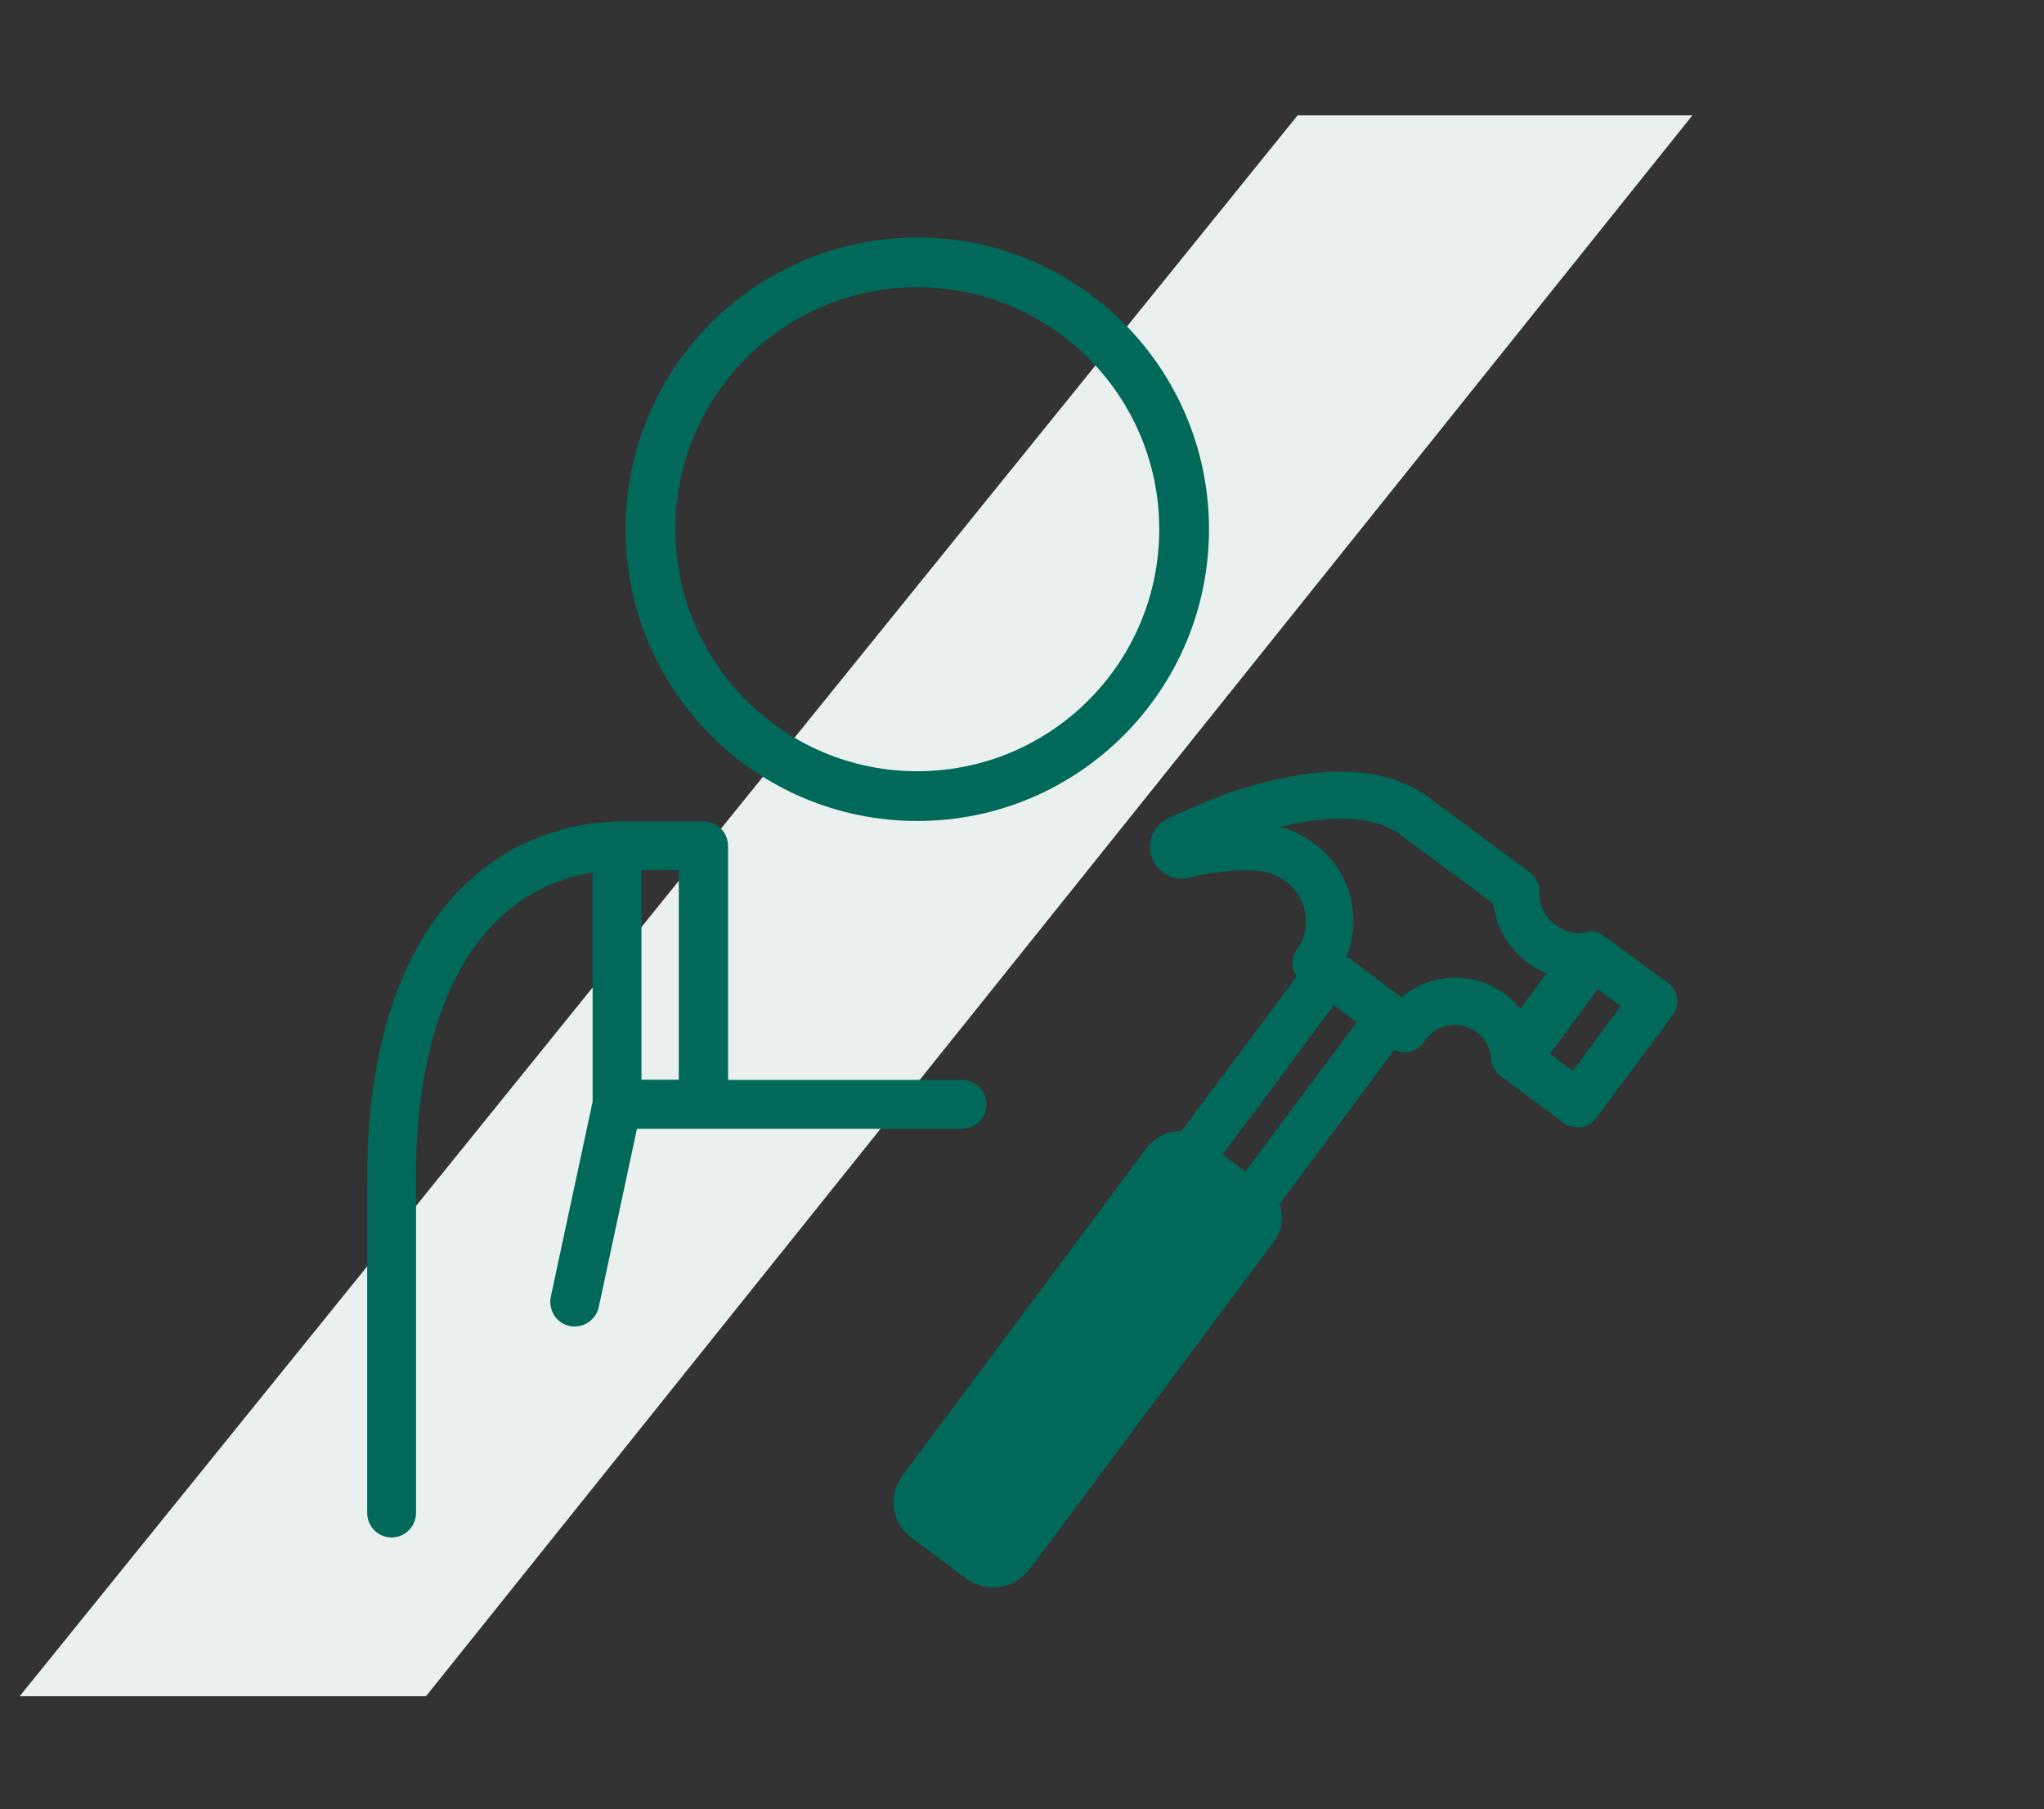 <?xml version="1.0" encoding="UTF-8"?>
<svg id="Ebene_1" xmlns="http://www.w3.org/2000/svg" version="1.1" viewBox="0 0 904 800">
  <rect x="0" y="0" width="904" height="800" fill="#333333" stroke="none"/>
  <!-- Generator: Adobe Illustrator 29.0.0, SVG Export Plug-In . SVG Version: 2.1.0 Build 186)  -->
  <defs>
    <style>
      .st0 {
        fill: #eaf0ee;
      }

      .st1 {
        fill: none;
        stroke: #006959;
        stroke-linecap: round;
        stroke-linejoin: round;
        stroke-width: 22px;
      }

      .st2 {
        fill: #006959;
      }
    </style>
  </defs>
  <path id="Pfad_102533" class="st0" d="M573.9,51L8.7,750h179.7L748.5,51h-174.6Z"/>
  <g>
    <path class="st2" d="M399.9,651.4l107.3-143.9c.1-.1.2-.3.3-.4,3.9-4.7,9.3-7.2,14.9-6.8l51.1-68.5c-2.5-3.6-2.5-8.5.2-12.2,3.3-4.4,4.5-9.7,3.6-15.6-.8-5.7-3.9-10.7-8.5-14.2-4.7-3.5-9.2-4.8-16.9-5-6.3-.1-16.9.8-25.3,3.1-.2,0-.4.1-.8.2-4,.9-8.2,0-11.5-2.4-3-2.2-5-5.5-5.5-9.2-.6-3.7.4-7.4,2.6-10.4,1.4-1.9,3.2-3.4,5.3-4.3l2.6-1.2c8.3-3.7,19.5-8.7,29.9-11.9,15.4-4.7,29.4-7.2,41.7-7.5,16.5-.3,30.2,3.5,40.7,11.2l45.1,33.4c2.8,2.1,4.4,5.5,4.2,9-.3,5.3,2.2,10.5,6.9,14,4.6,3.4,9,4.6,13.1,3.5l2.3-.4c1,0,2,0,3.1.3.1,0,.3,0,.5.1l1,.4,29.8,21.8c4.6,3.4,5.6,9.9,2.1,14.5l-33.7,45.3c-1.7,2.2-4.1,3.7-6.8,4.1-.7.1-1.5.1-2.3,0-2-.1-3.9-.8-5.5-2l-6.7-5c-8.2-6.1-20.9-15.5-21-15.6-2.5-1.9-4-4.6-4.2-7.6-.3-4.7-2.6-9.1-6.5-11.9-7.1-5.3-17.2-3.8-22.5,3.3-.2.3-.4.6-.6.9-1.5,2.3-3.8,4-6.5,4.5-2.3.5-4.6.2-6.7-.8l-50.9,68.3c.4,1,.7,2,.9,3.1.6,3.2.5,8.1-3.2,13.2l-107.4,144.1c-3.9,5.2-8.8,8.2-14.5,8.9-.7,0-1.4.1-2.2.1-6.2,0-10.9-3-12.6-4.3l-23.8-17.8c-1.5-1.1-6.4-5.2-7.6-12.4-.9-5.5.6-10.9,4.5-16ZM695.6,473.5l21.2-28.6-10.2-7.6-21.1,28.7,10.1,7.5ZM619.9,440.9c13-10.9,31.9-11.5,45.8-1.3,2.5,1.8,4.7,4,6.7,6.5l11.5-15.7c-2.9-1.3-5.7-2.9-8.5-5-5-3.8-9.1-8.7-11.7-14.3-1.7-3.6-2.8-7.6-3.3-11.6l-41-30.4c-13.4-9.9-35.1-7.9-53.2-3.5,5.4,1.4,10.3,3.9,15.3,7.6,9.1,6.8,15,16.6,16.6,27.8,1.1,7.5.2,15-2.5,21.9l24.4,18.1ZM550.9,517.9l49.1-65.9-10.1-7.5-49.2,66,9.9,7.3c0,0,.2,0,.3.1Z"/>
    <path class="st2" d="M183.9,521.4c0-78.4,28.5-127.6,78.2-135.6v101.3l-18.5,86.3c-.6,2.8,0,5.7,1.5,8.2,1.6,2.4,4,4.1,6.8,4.7.7.2,1.5.2,2.3.2,5.1,0,9.5-3.6,10.6-8.5l16.9-78.9h143.8c6,0,10.8-4.9,10.8-10.8s-4.9-10.8-10.8-10.8h-103.5v-103.5c0-6-4.9-10.8-10.8-10.8h-38.1c-.5,0-1.1,0-1.6.1-14.2.6-27.5,3.9-39.7,9.7-14.2,6.8-26.6,16.9-36.8,30-10.5,13.5-18.6,30.3-24.1,49.6-5.7,20.1-8.5,43.3-8.5,68.9v147.5c0,6,4.9,10.8,10.8,10.8s10.8-4.9,10.8-10.8v-147.5ZM283.7,384.7h16.5v92.7h-16.5v-92.7Z"/>
    <circle class="st1" cx="405.7" cy="234" r="118"/>
  </g>
</svg>